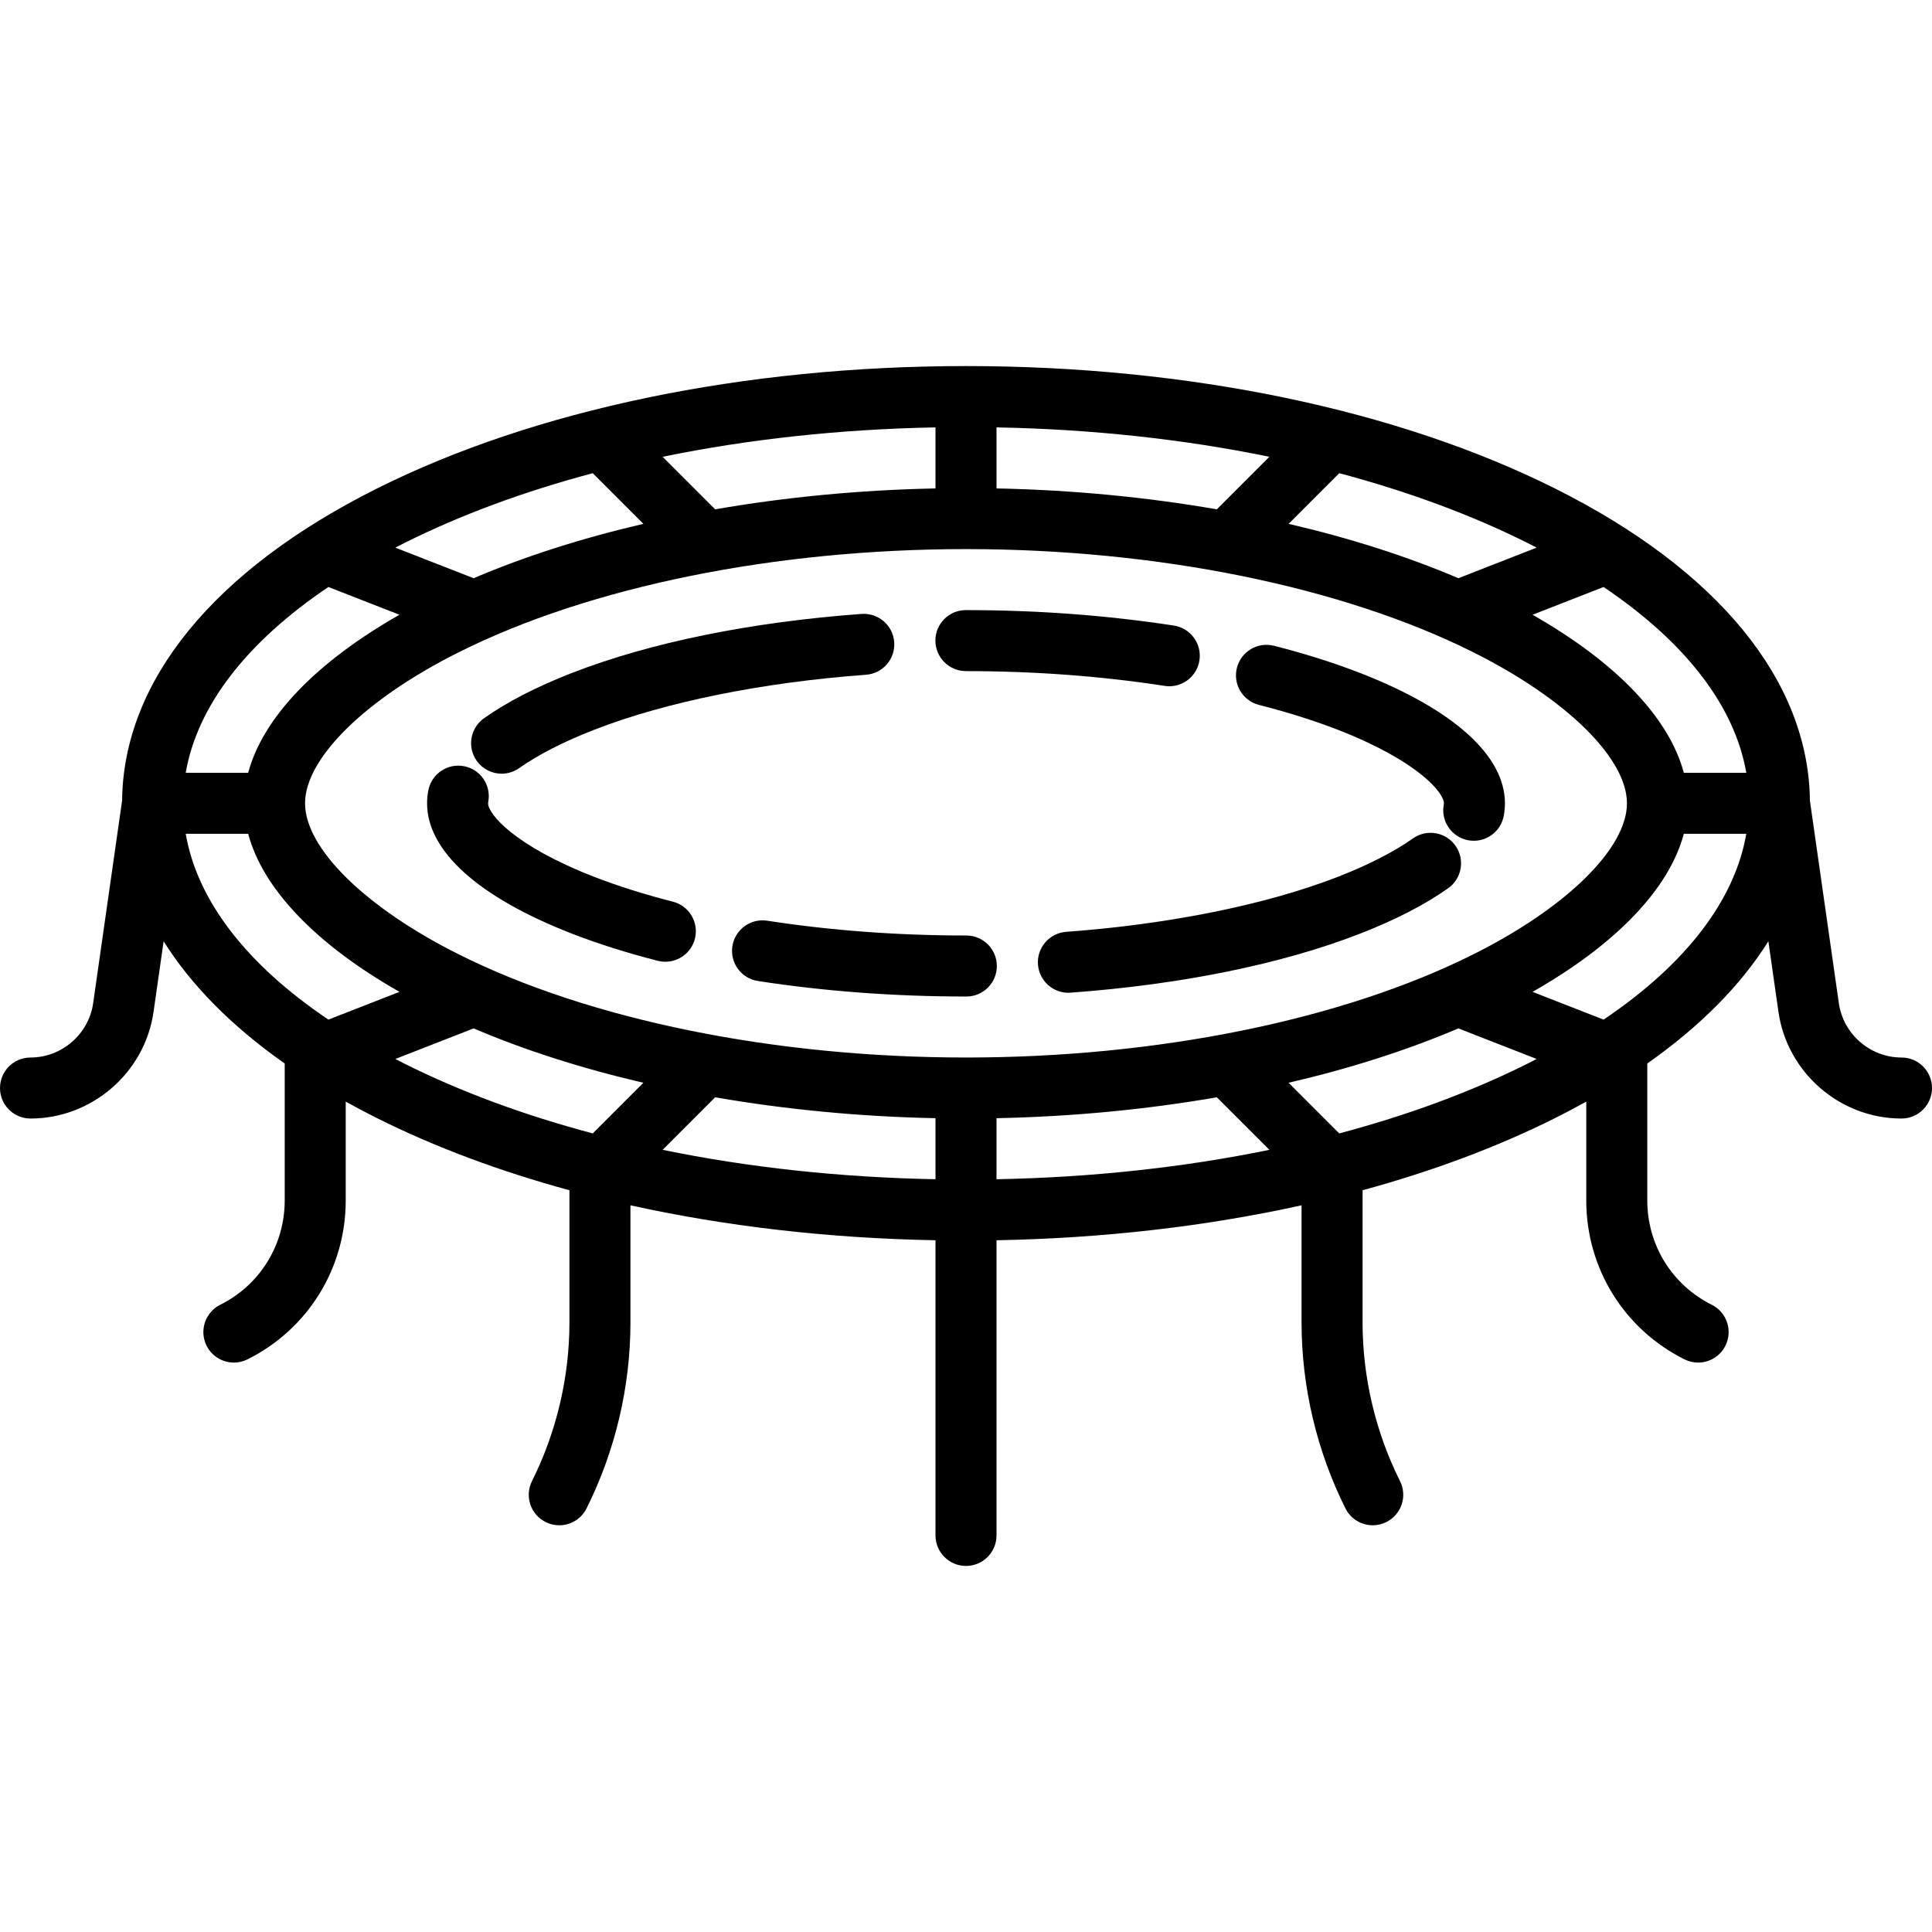 <?xml version="1.0" encoding="iso-8859-1"?>
<!-- Uploaded to: SVG Repo, www.svgrepo.com, Generator: SVG Repo Mixer Tools -->
<svg fill="#000000" height="800px" width="800px" version="1.1" id="Layer_1" xmlns="http://www.w3.org/2000/svg" xmlns:xlink="http://www.w3.org/1999/xlink" 
	 viewBox="0 0 512 512" xml:space="preserve">
<g>
	<g>
		<path d="M178.322,238.953c-7.57-1.931-14.584-4.145-20.845-6.578c-21.254-8.257-28.129-16.697-28.129-19.49
			c0-0.106,0.013-0.226,0.039-0.359c0.847-4.383-2.019-8.624-6.403-9.471c-4.382-0.856-8.623,2.018-9.473,6.402
			c-0.221,1.143-0.333,2.296-0.333,3.429c0,12.656,13.652,24.931,38.441,34.562c6.867,2.668,14.506,5.081,22.705,7.173
			c0.67,0.17,1.343,0.252,2.004,0.252c3.607,0,6.894-2.433,7.828-6.087C185.26,244.459,182.647,240.057,178.322,238.953z"/>
	</g>
</g>
<g>
	<g>
		<path d="M311.103,165.787c-17.645-2.723-36.185-4.102-55.103-4.102h-0.05c-4.465,0-8.059,3.619-8.059,8.084
			s3.644,8.084,8.109,8.084c18.096,0,35.805,1.317,52.638,3.913c0.418,0.065,0.832,0.096,1.243,0.096c3.92,0,7.364-2.857,7.98-6.852
			C318.542,170.596,315.516,166.467,311.103,165.787z"/>
	</g>
</g>
<g>
	<g>
		<path d="M236.976,170.165c-0.328-4.454-4.197-7.778-8.655-7.47c-29.436,2.164-55.959,7.568-76.702,15.627
			c-9.349,3.632-17.208,7.679-23.357,12.027c-3.645,2.578-4.512,7.622-1.934,11.268c1.576,2.228,4.072,3.418,6.609,3.418
			c1.614,0,3.242-0.482,4.66-1.484c5-3.536,11.875-7.048,19.879-10.158c18.991-7.38,44.573-12.555,72.031-14.574
			C233.959,178.492,237.304,174.618,236.976,170.165z"/>
	</g>
</g>
<g>
	<g>
		<path d="M256.178,247.918L256,247.916c-18.112,0-35.838-1.319-52.685-3.92c-4.417-0.676-8.541,2.343-9.224,6.756
			c-0.682,4.413,2.343,8.542,6.756,9.224c17.649,2.725,36.19,4.108,55.11,4.11c0.056,0.001,0.108,0.001,0.143,0.001
			c4.462,0,8.072-3.616,8.074-8.079C264.177,251.572,260.6,247.97,256.178,247.918z"/>
	</g>
</g>
<g>
	<g>
		<path d="M360.379,178.323c-6.882-2.672-14.538-5.091-22.753-7.185c-4.329-1.102-8.729,1.509-9.831,5.837
			c-1.103,4.327,1.51,8.728,5.837,9.83c7.587,1.935,14.617,4.152,20.894,6.589c21.253,8.257,28.128,16.697,28.128,19.49
			c0,0.102-0.012,0.22-0.037,0.348c-0.827,4.387,2.06,8.615,6.447,9.441c0.507,0.096,1.01,0.141,1.506,0.141
			c3.811,0,7.205-2.707,7.937-6.588c0.21-1.112,0.316-2.238,0.316-3.343C398.821,200.229,385.169,187.954,360.379,178.323z"/>
	</g>
</g>
<g>
	<g>
		<path d="M385.708,224.116c-2.58-3.644-7.626-4.506-11.269-1.924c-5.005,3.545-11.891,7.067-19.914,10.183
			c-18.982,7.376-44.545,12.551-71.983,14.571c-4.453,0.328-7.796,4.203-7.469,8.656c0.314,4.25,3.859,7.49,8.054,7.49
			c0.199,0,0.4-0.008,0.603-0.023c29.414-2.165,55.919-7.568,76.651-15.623c9.372-3.642,17.246-7.701,23.403-12.061
			C387.428,232.804,388.29,227.759,385.708,224.116z"/>
	</g>
</g>
<g>
	<g>
		<path d="M503.916,280.253c-8.293,0-15.431-6.19-16.604-14.4l-7.665-53.658c-0.343-31.749-24.309-61.118-67.595-82.761
			C370.234,108.526,314.814,97.011,256,97.011c-58.814,0-114.234,11.515-156.052,32.424c-43.286,21.643-67.252,51.011-67.595,82.761
			l-7.665,53.658c-1.173,8.209-8.311,14.4-16.604,14.4c-4.465,0-8.084,3.618-8.084,8.084c0,4.466,3.62,8.084,8.084,8.084
			c16.287,0,30.306-12.159,32.61-28.282l2.671-18.695c7.276,11.629,18.064,22.54,32.088,32.395v36.291
			c0,11.785-6.548,22.38-17.089,27.65c-3.994,1.997-5.613,6.852-3.615,10.847c1.416,2.833,4.271,4.47,7.237,4.47
			c1.215,0,2.449-0.276,3.609-0.856c16.054-8.027,26.027-24.163,26.027-42.111v-26.191c2.691,1.497,5.464,2.964,8.327,4.395
			c15.324,7.663,32.482,14.058,50.957,19.093v35.04c0,14.519-3.432,29.058-9.925,42.044c-1.997,3.994-0.378,8.849,3.615,10.847
			c1.161,0.581,2.394,0.856,3.609,0.856c2.965,0,5.821-1.638,7.237-4.47c7.61-15.22,11.633-32.26,11.633-49.276v-31.053
			c25.281,5.591,52.612,8.755,80.842,9.263v78.227c0,4.466,3.62,8.084,8.084,8.084c4.465,0,8.084-3.618,8.084-8.084v-78.228
			c28.23-0.509,55.561-3.672,80.842-9.263v31.053c0,17.016,4.023,34.056,11.633,49.276c1.416,2.833,4.271,4.47,7.237,4.47
			c1.215,0,2.448-0.276,3.609-0.856c3.994-1.997,5.613-6.852,3.615-10.847c-6.493-12.985-9.925-27.525-9.925-42.043v-35.04
			c18.476-5.035,35.633-11.43,50.957-19.093c2.862-1.431,5.634-2.897,8.327-4.395v26.191c0,17.948,9.973,34.084,26.027,42.111
			c1.161,0.58,2.394,0.856,3.609,0.856c2.965,0,5.821-1.638,7.237-4.47c1.997-3.994,0.378-8.85-3.615-10.847
			c-10.541-5.271-17.089-15.867-17.089-27.65v-36.291c14.023-9.855,24.812-20.767,32.088-32.395l2.671,18.695
			c2.303,16.123,16.323,28.282,32.61,28.282c4.465,0,8.084-3.619,8.084-8.084C512,283.871,508.38,280.253,503.916,280.253z
			 M424.968,155.562c21.72,14.628,34.759,31.555,37.816,49.239h-16.554V204.8c-3.864-14.543-17.91-29.262-40.09-41.884
			L424.968,155.562z M354.915,125.402c18.168,4.829,34.978,11.028,49.908,18.493c0.815,0.407,1.611,0.821,2.41,1.234l-20.746,8.104
			c-13.591-5.797-28.766-10.637-44.991-14.41L354.915,125.402z M264.084,113.262L264.084,113.262
			c25.204,0.469,49.606,3.123,72.315,7.79l-13.924,13.925c-18.677-3.242-38.376-5.137-58.391-5.54V113.262z M247.916,113.262v16.174
			c-20.014,0.404-39.714,2.299-58.391,5.54l-13.924-13.925C198.31,116.385,222.711,113.731,247.916,113.262z M107.178,143.896
			c14.929-7.464,31.74-13.663,49.908-18.493l13.42,13.421c-16.226,3.773-31.4,8.613-44.991,14.41l-20.746-8.104
			C105.567,144.717,106.363,144.303,107.178,143.896z M87.032,155.561l18.829,7.354c-22.179,12.623-36.225,27.342-40.09,41.885
			H49.217C52.274,187.116,65.313,170.19,87.032,155.561z M87.032,270.208c-21.72-14.629-34.759-31.555-37.816-49.239h16.555
			c3.864,14.543,17.91,29.262,40.09,41.884L87.032,270.208z M157.085,300.366c-18.168-4.829-34.978-11.028-49.908-18.493
			c-0.815-0.407-1.611-0.821-2.41-1.234l20.746-8.104c13.591,5.797,28.766,10.637,44.991,14.41L157.085,300.366z M247.916,312.507
			L247.916,312.507c-25.204-0.469-49.606-3.123-72.315-7.79l13.924-13.925c18.677,3.242,38.376,5.137,58.391,5.54V312.507z
			 M256,280.253c-50.684,0-99.657-9.951-134.361-27.303c-24.784-12.391-40.797-28.118-40.797-40.065s16.013-27.674,40.797-40.065
			c34.704-17.352,83.677-27.303,134.361-27.303c50.684,0,99.657,9.951,134.361,27.303c24.784,12.391,40.797,28.118,40.797,40.065
			s-16.013,27.674-40.797,40.065C355.657,270.302,306.684,280.253,256,280.253z M264.084,312.507v-16.174
			c20.014-0.404,39.714-2.299,58.391-5.54l13.924,13.925C313.69,309.384,289.289,312.038,264.084,312.507z M404.822,281.873
			c-14.929,7.464-31.74,13.663-49.908,18.493l-13.42-13.421c16.226-3.773,31.4-8.613,44.991-14.41l20.746,8.104
			C406.433,281.051,405.637,281.465,404.822,281.873z M424.968,270.208l-18.829-7.354c22.18-12.622,36.226-27.341,40.09-41.884
			h16.555C459.726,238.652,446.687,255.579,424.968,270.208z"/>
	</g>
</g>
</svg>